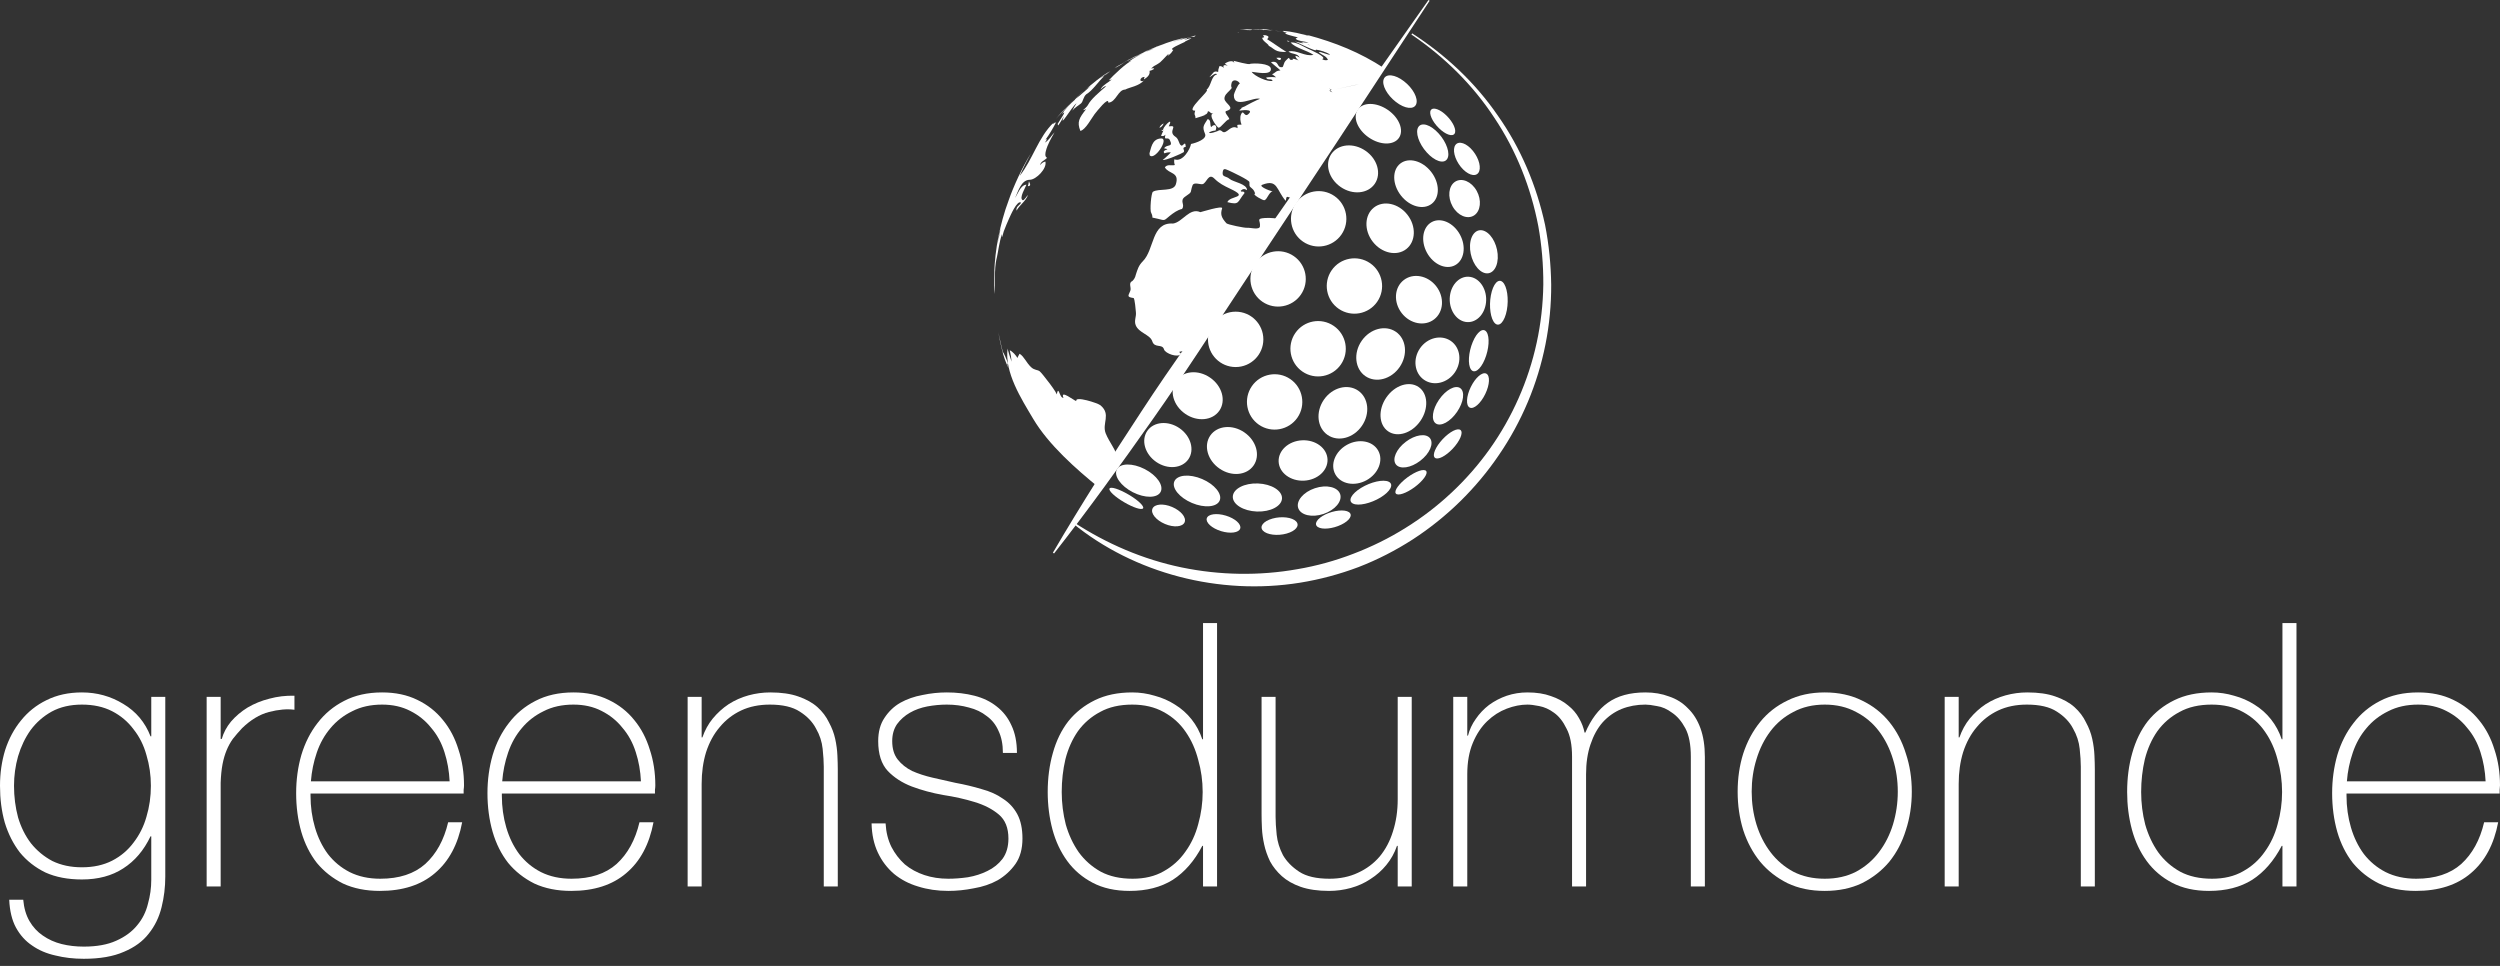 <?xml version="1.0" encoding="UTF-8"?> <svg xmlns="http://www.w3.org/2000/svg" width="132" height="51" viewBox="0 0 132 51" fill="none"><rect x="0" y="0" width="132" height="51" fill="#333333" stroke="none"/><path d="M8.727 36.794V46.28C8.727 46.839 8.662 47.377 8.532 47.897C8.402 48.429 8.175 48.897 7.85 49.3C7.539 49.702 7.104 50.02 6.545 50.254C5.987 50.501 5.279 50.624 4.422 50.624C3.889 50.624 3.389 50.566 2.922 50.449C2.454 50.345 2.045 50.17 1.695 49.923C1.344 49.689 1.058 49.371 0.838 48.968C0.63 48.579 0.513 48.092 0.487 47.507H1.227C1.266 47.949 1.377 48.325 1.558 48.637C1.74 48.949 1.974 49.202 2.26 49.397C2.558 49.605 2.889 49.754 3.253 49.845C3.617 49.936 4.006 49.981 4.422 49.981C5.11 49.981 5.682 49.877 6.136 49.67C6.604 49.462 6.974 49.189 7.246 48.851C7.519 48.527 7.707 48.15 7.811 47.722C7.928 47.306 7.987 46.884 7.987 46.455V44.157H7.948C7.597 44.897 7.117 45.462 6.506 45.852C5.909 46.241 5.182 46.436 4.325 46.436C3.584 46.436 2.941 46.313 2.396 46.066C1.864 45.806 1.416 45.456 1.052 45.014C0.701 44.559 0.435 44.033 0.253 43.436C0.084 42.839 0 42.189 0 41.488C0 40.826 0.091 40.196 0.273 39.599C0.468 39.001 0.747 38.482 1.11 38.04C1.474 37.586 1.922 37.228 2.454 36.969C3 36.696 3.623 36.56 4.325 36.56C5.117 36.56 5.844 36.761 6.506 37.164C7.182 37.566 7.662 38.138 7.948 38.878H7.987V36.794H8.727ZM4.325 37.203C3.714 37.203 3.182 37.326 2.727 37.573C2.286 37.819 1.916 38.144 1.617 38.547C1.331 38.949 1.11 39.41 0.955 39.93C0.812 40.436 0.74 40.956 0.74 41.488C0.74 42.072 0.812 42.631 0.955 43.163C1.11 43.683 1.338 44.137 1.636 44.527C1.948 44.916 2.325 45.228 2.766 45.462C3.221 45.683 3.74 45.793 4.325 45.793C4.935 45.793 5.467 45.676 5.922 45.443C6.376 45.209 6.753 44.891 7.052 44.488C7.363 44.085 7.591 43.631 7.733 43.124C7.889 42.605 7.967 42.059 7.967 41.488C7.967 40.93 7.889 40.391 7.733 39.871C7.591 39.352 7.363 38.897 7.052 38.508C6.753 38.105 6.376 37.787 5.922 37.553C5.467 37.319 4.935 37.203 4.325 37.203Z" fill="white"></path><path d="M11.651 39.014H11.71C11.8 38.69 11.963 38.384 12.197 38.099C12.443 37.813 12.735 37.566 13.073 37.358C13.424 37.151 13.807 36.995 14.222 36.891C14.651 36.774 15.092 36.722 15.547 36.735V37.475C15.157 37.423 14.709 37.462 14.203 37.592C13.709 37.722 13.235 38.008 12.781 38.449C12.599 38.644 12.437 38.832 12.294 39.014C12.164 39.196 12.054 39.397 11.963 39.618C11.872 39.839 11.8 40.086 11.748 40.358C11.697 40.631 11.664 40.956 11.651 41.332V46.806H10.911V36.794H11.651V39.014Z" fill="white"></path><path d="M16.396 41.897V42.014C16.396 42.598 16.474 43.157 16.63 43.689C16.786 44.222 17.013 44.689 17.312 45.092C17.623 45.494 18.007 45.813 18.461 46.046C18.929 46.28 19.468 46.397 20.078 46.397C21.078 46.397 21.87 46.137 22.454 45.618C23.039 45.085 23.442 44.352 23.662 43.417H24.402C24.182 44.585 23.701 45.481 22.961 46.105C22.234 46.728 21.266 47.04 20.058 47.04C19.318 47.04 18.669 46.91 18.11 46.65C17.565 46.377 17.104 46.014 16.727 45.559C16.364 45.092 16.091 44.546 15.909 43.923C15.727 43.287 15.637 42.605 15.637 41.878C15.637 41.176 15.727 40.508 15.909 39.871C16.104 39.222 16.39 38.657 16.766 38.176C17.143 37.683 17.611 37.293 18.169 37.008C18.74 36.709 19.409 36.56 20.175 36.56C20.877 36.56 21.494 36.69 22.026 36.949C22.571 37.209 23.026 37.566 23.39 38.021C23.753 38.462 24.026 38.982 24.208 39.579C24.402 40.163 24.5 40.793 24.5 41.469C24.5 41.533 24.493 41.611 24.48 41.702C24.48 41.78 24.48 41.845 24.48 41.897H16.396ZM23.74 41.254C23.714 40.709 23.623 40.196 23.468 39.715C23.312 39.222 23.078 38.793 22.766 38.43C22.468 38.053 22.097 37.755 21.656 37.534C21.227 37.313 20.734 37.203 20.175 37.203C19.578 37.203 19.052 37.319 18.598 37.553C18.143 37.774 17.76 38.073 17.448 38.449C17.137 38.813 16.896 39.241 16.727 39.735C16.559 40.228 16.455 40.735 16.416 41.254H23.74Z" fill="white"></path><path d="M26.498 41.897V42.014C26.498 42.598 26.576 43.157 26.731 43.689C26.887 44.222 27.114 44.689 27.413 45.092C27.725 45.494 28.108 45.813 28.562 46.046C29.03 46.28 29.569 46.397 30.179 46.397C31.179 46.397 31.971 46.137 32.556 45.618C33.14 45.085 33.543 44.352 33.764 43.417H34.504C34.283 44.585 33.803 45.481 33.062 46.105C32.335 46.728 31.368 47.04 30.16 47.04C29.42 47.04 28.77 46.91 28.212 46.65C27.666 46.377 27.205 46.014 26.829 45.559C26.465 45.092 26.192 44.546 26.011 43.923C25.829 43.287 25.738 42.605 25.738 41.878C25.738 41.176 25.829 40.508 26.011 39.871C26.205 39.222 26.491 38.657 26.868 38.176C27.244 37.683 27.712 37.293 28.27 37.008C28.842 36.709 29.511 36.56 30.277 36.56C30.978 36.56 31.595 36.69 32.127 36.949C32.673 37.209 33.127 37.566 33.491 38.021C33.855 38.462 34.127 38.982 34.309 39.579C34.504 40.163 34.601 40.793 34.601 41.469C34.601 41.533 34.595 41.611 34.582 41.702C34.582 41.78 34.582 41.845 34.582 41.897H26.498ZM33.842 41.254C33.816 40.709 33.725 40.196 33.569 39.715C33.413 39.222 33.179 38.793 32.867 38.43C32.569 38.053 32.199 37.755 31.757 37.534C31.329 37.313 30.835 37.203 30.277 37.203C29.679 37.203 29.153 37.319 28.699 37.553C28.244 37.774 27.861 38.073 27.549 38.449C27.238 38.813 26.998 39.241 26.829 39.735C26.66 40.228 26.556 40.735 26.517 41.254H33.842Z" fill="white"></path><path d="M36.307 36.794H37.047V38.936H37.086C37.216 38.56 37.398 38.228 37.631 37.943C37.878 37.644 38.157 37.391 38.469 37.183C38.794 36.975 39.144 36.819 39.521 36.715C39.898 36.612 40.281 36.56 40.67 36.56C41.255 36.56 41.748 36.631 42.151 36.774C42.566 36.917 42.904 37.105 43.164 37.339C43.423 37.573 43.625 37.839 43.767 38.138C43.923 38.423 44.034 38.715 44.099 39.014C44.164 39.313 44.203 39.605 44.215 39.891C44.228 40.163 44.235 40.404 44.235 40.611V46.806H43.495V40.475C43.495 40.228 43.475 39.917 43.436 39.54C43.397 39.163 43.281 38.806 43.086 38.469C42.904 38.118 42.618 37.819 42.229 37.573C41.852 37.326 41.326 37.203 40.651 37.203C40.079 37.203 39.573 37.306 39.131 37.514C38.69 37.722 38.313 38.014 38.002 38.391C37.69 38.754 37.45 39.196 37.281 39.715C37.125 40.222 37.047 40.78 37.047 41.391V46.806H36.307V36.794Z" fill="white"></path><path d="M46.759 43.475C46.785 43.943 46.889 44.358 47.07 44.722C47.252 45.072 47.486 45.377 47.772 45.637C48.07 45.884 48.414 46.072 48.804 46.202C49.194 46.332 49.616 46.397 50.07 46.397C50.395 46.397 50.739 46.371 51.103 46.319C51.479 46.254 51.824 46.144 52.135 45.988C52.46 45.832 52.726 45.618 52.934 45.345C53.142 45.059 53.245 44.702 53.245 44.274C53.245 43.715 53.077 43.293 52.739 43.008C52.401 42.722 51.973 42.501 51.453 42.345C50.947 42.189 50.395 42.066 49.798 41.975C49.213 41.871 48.661 41.722 48.142 41.527C47.635 41.332 47.213 41.059 46.876 40.709C46.538 40.345 46.369 39.819 46.369 39.131C46.369 38.638 46.48 38.228 46.7 37.904C46.921 37.566 47.2 37.3 47.538 37.105C47.889 36.91 48.278 36.774 48.707 36.696C49.135 36.605 49.564 36.56 49.992 36.56C50.512 36.56 50.999 36.618 51.453 36.735C51.908 36.852 52.297 37.04 52.622 37.3C52.96 37.56 53.219 37.891 53.401 38.293C53.596 38.696 53.694 39.183 53.694 39.754H52.953C52.953 39.3 52.875 38.91 52.719 38.586C52.577 38.261 52.369 38.001 52.096 37.806C51.836 37.599 51.525 37.449 51.161 37.358C50.797 37.255 50.408 37.203 49.992 37.203C49.655 37.203 49.311 37.235 48.96 37.3C48.622 37.365 48.317 37.475 48.044 37.631C47.772 37.787 47.544 37.988 47.363 38.235C47.194 38.482 47.109 38.78 47.109 39.131C47.109 39.534 47.207 39.858 47.402 40.105C47.596 40.352 47.85 40.553 48.161 40.709C48.486 40.852 48.843 40.969 49.233 41.059C49.635 41.15 50.038 41.241 50.44 41.332C50.934 41.423 51.395 41.533 51.824 41.663C52.265 41.78 52.642 41.949 52.953 42.17C53.278 42.378 53.531 42.65 53.713 42.988C53.895 43.326 53.986 43.754 53.986 44.274C53.986 44.819 53.862 45.267 53.616 45.618C53.369 45.968 53.057 46.254 52.681 46.475C52.304 46.683 51.882 46.825 51.414 46.903C50.96 46.994 50.512 47.04 50.07 47.04C49.499 47.04 48.966 46.962 48.473 46.806C47.992 46.663 47.57 46.442 47.207 46.144C46.843 45.832 46.557 45.456 46.35 45.014C46.142 44.572 46.032 44.059 46.019 43.475H46.759Z" fill="white"></path><path d="M63.52 44.663H63.481C63.066 45.456 62.546 46.053 61.923 46.455C61.299 46.845 60.54 47.04 59.644 47.04C58.89 47.04 58.241 46.897 57.696 46.611C57.15 46.326 56.702 45.942 56.351 45.462C56.001 44.981 55.741 44.429 55.572 43.806C55.403 43.17 55.319 42.508 55.319 41.819C55.319 41.079 55.41 40.391 55.592 39.754C55.773 39.105 56.046 38.547 56.41 38.079C56.786 37.612 57.254 37.242 57.812 36.969C58.371 36.696 59.027 36.56 59.78 36.56C60.182 36.56 60.578 36.618 60.968 36.735C61.358 36.839 61.715 36.995 62.039 37.203C62.377 37.41 62.669 37.67 62.916 37.982C63.163 38.293 63.351 38.644 63.481 39.034H63.52V32.898H64.26V46.806H63.52V44.663ZM59.799 46.397C60.436 46.397 60.981 46.267 61.436 46.007C61.903 45.748 62.286 45.404 62.585 44.975C62.897 44.546 63.124 44.059 63.267 43.514C63.423 42.956 63.501 42.391 63.501 41.819C63.501 41.235 63.423 40.67 63.267 40.124C63.124 39.566 62.903 39.073 62.604 38.644C62.306 38.203 61.916 37.852 61.436 37.592C60.968 37.332 60.416 37.203 59.78 37.203C59.118 37.203 58.553 37.332 58.085 37.592C57.618 37.839 57.228 38.176 56.916 38.605C56.618 39.034 56.397 39.527 56.254 40.086C56.124 40.644 56.059 41.222 56.059 41.819C56.059 42.404 56.131 42.975 56.273 43.533C56.429 44.079 56.657 44.566 56.955 44.994C57.267 45.423 57.657 45.767 58.124 46.027C58.592 46.274 59.15 46.397 59.799 46.397Z" fill="white"></path><path d="M74.539 46.806H73.799V44.663H73.76C73.63 45.04 73.442 45.377 73.195 45.676C72.961 45.962 72.682 46.209 72.357 46.416C72.046 46.624 71.701 46.78 71.325 46.884C70.948 46.988 70.565 47.04 70.175 47.04C69.591 47.04 69.091 46.968 68.676 46.825C68.273 46.683 67.942 46.494 67.682 46.261C67.422 46.027 67.215 45.767 67.059 45.481C66.916 45.183 66.812 44.884 66.747 44.585C66.682 44.287 66.643 44.001 66.63 43.728C66.617 43.443 66.611 43.196 66.611 42.988V36.794H67.351V43.124C67.351 43.384 67.37 43.702 67.409 44.079C67.448 44.443 67.559 44.8 67.74 45.15C67.935 45.488 68.221 45.78 68.598 46.027C68.974 46.274 69.507 46.397 70.195 46.397C70.753 46.397 71.253 46.293 71.695 46.085C72.15 45.877 72.533 45.592 72.844 45.228C73.156 44.852 73.39 44.41 73.546 43.904C73.714 43.384 73.799 42.819 73.799 42.209V36.794H74.539V46.806Z" fill="white"></path><path d="M76.731 36.794H77.472V38.839H77.511C77.589 38.527 77.725 38.235 77.92 37.962C78.115 37.676 78.348 37.43 78.621 37.222C78.907 37.014 79.218 36.852 79.556 36.735C79.907 36.618 80.27 36.56 80.647 36.56C81.127 36.56 81.543 36.625 81.894 36.755C82.244 36.871 82.543 37.034 82.79 37.242C83.037 37.436 83.231 37.664 83.374 37.923C83.517 38.17 83.614 38.423 83.666 38.683H83.705C84.004 37.982 84.4 37.456 84.894 37.105C85.4 36.742 86.062 36.56 86.88 36.56C87.335 36.56 87.751 36.631 88.127 36.774C88.517 36.904 88.848 37.112 89.121 37.397C89.406 37.67 89.627 38.021 89.783 38.449C89.939 38.878 90.017 39.384 90.017 39.969V46.806H89.276V39.949C89.276 39.313 89.179 38.813 88.984 38.449C88.79 38.086 88.556 37.813 88.283 37.631C88.023 37.436 87.757 37.319 87.484 37.28C87.225 37.228 87.023 37.203 86.88 37.203C86.426 37.203 86.004 37.28 85.614 37.436C85.238 37.592 84.906 37.826 84.621 38.138C84.348 38.449 84.134 38.839 83.978 39.306C83.822 39.761 83.744 40.287 83.744 40.884V46.806H83.004V39.949C83.004 39.326 82.907 38.832 82.712 38.469C82.53 38.092 82.309 37.813 82.049 37.631C81.803 37.449 81.543 37.332 81.27 37.28C81.011 37.228 80.803 37.203 80.647 37.203C80.296 37.203 79.933 37.274 79.556 37.417C79.18 37.56 78.835 37.78 78.524 38.079C78.212 38.378 77.959 38.761 77.764 39.228C77.569 39.696 77.472 40.248 77.472 40.884V46.806H76.731V36.794Z" fill="white"></path><path d="M91.748 41.8C91.748 41.086 91.846 40.417 92.041 39.793C92.248 39.157 92.547 38.599 92.937 38.118C93.326 37.638 93.807 37.261 94.378 36.988C94.95 36.703 95.605 36.56 96.346 36.56C97.086 36.56 97.742 36.703 98.313 36.988C98.885 37.261 99.365 37.638 99.755 38.118C100.144 38.599 100.436 39.157 100.631 39.793C100.839 40.417 100.943 41.086 100.943 41.8C100.943 42.514 100.839 43.189 100.631 43.826C100.436 44.462 100.144 45.02 99.755 45.501C99.365 45.968 98.885 46.345 98.313 46.631C97.742 46.904 97.086 47.04 96.346 47.04C95.605 47.04 94.95 46.904 94.378 46.631C93.807 46.345 93.326 45.968 92.937 45.501C92.547 45.02 92.248 44.462 92.041 43.826C91.846 43.189 91.748 42.514 91.748 41.8ZM92.489 41.8C92.489 42.397 92.573 42.975 92.742 43.533C92.911 44.079 93.157 44.566 93.482 44.994C93.807 45.423 94.209 45.767 94.69 46.027C95.17 46.274 95.722 46.397 96.346 46.397C96.969 46.397 97.521 46.274 98.001 46.027C98.482 45.767 98.885 45.423 99.209 44.994C99.534 44.566 99.781 44.079 99.949 43.533C100.118 42.975 100.203 42.397 100.203 41.8C100.203 41.202 100.118 40.631 99.949 40.086C99.781 39.527 99.534 39.034 99.209 38.605C98.885 38.176 98.482 37.839 98.001 37.592C97.521 37.332 96.969 37.203 96.346 37.203C95.722 37.203 95.17 37.332 94.69 37.592C94.209 37.839 93.807 38.176 93.482 38.605C93.157 39.034 92.911 39.527 92.742 40.086C92.573 40.631 92.489 41.202 92.489 41.8Z" fill="white"></path><path d="M102.679 36.794H103.419V38.936H103.458C103.588 38.56 103.77 38.228 104.003 37.943C104.25 37.644 104.529 37.391 104.841 37.183C105.166 36.975 105.516 36.819 105.893 36.715C106.269 36.612 106.653 36.56 107.042 36.56C107.627 36.56 108.12 36.631 108.523 36.774C108.938 36.917 109.276 37.105 109.536 37.339C109.795 37.573 109.997 37.839 110.139 38.138C110.295 38.423 110.406 38.715 110.471 39.014C110.536 39.313 110.575 39.605 110.587 39.891C110.6 40.163 110.607 40.404 110.607 40.611V46.806H109.867V40.475C109.867 40.228 109.847 39.917 109.808 39.54C109.769 39.163 109.652 38.806 109.458 38.469C109.276 38.118 108.99 37.819 108.601 37.573C108.224 37.326 107.698 37.203 107.023 37.203C106.451 37.203 105.945 37.306 105.503 37.514C105.062 37.722 104.685 38.014 104.373 38.391C104.062 38.754 103.822 39.196 103.653 39.715C103.497 40.222 103.419 40.78 103.419 41.391V46.806H102.679V36.794Z" fill="white"></path><path d="M120.513 44.663H120.475C120.059 45.456 119.539 46.053 118.916 46.455C118.293 46.845 117.533 47.04 116.637 47.04C115.884 47.04 115.234 46.897 114.689 46.611C114.144 46.326 113.696 45.942 113.345 45.462C112.994 44.981 112.735 44.429 112.566 43.806C112.397 43.17 112.313 42.508 112.313 41.819C112.313 41.079 112.403 40.391 112.585 39.754C112.767 39.105 113.04 38.547 113.403 38.079C113.78 37.612 114.247 37.242 114.806 36.969C115.364 36.696 116.02 36.56 116.773 36.56C117.176 36.56 117.572 36.618 117.962 36.735C118.351 36.839 118.708 36.995 119.033 37.203C119.371 37.41 119.663 37.67 119.91 37.982C120.156 38.293 120.345 38.644 120.475 39.034H120.513V32.898H121.254V46.806H120.513V44.663ZM116.793 46.397C117.429 46.397 117.975 46.267 118.429 46.007C118.897 45.748 119.28 45.404 119.578 44.975C119.89 44.546 120.117 44.059 120.26 43.514C120.416 42.956 120.494 42.391 120.494 41.819C120.494 41.235 120.416 40.67 120.26 40.124C120.117 39.566 119.897 39.073 119.598 38.644C119.299 38.203 118.91 37.852 118.429 37.592C117.962 37.332 117.41 37.203 116.773 37.203C116.111 37.203 115.546 37.332 115.079 37.592C114.611 37.839 114.222 38.176 113.91 38.605C113.611 39.034 113.39 39.527 113.248 40.086C113.118 40.644 113.053 41.222 113.053 41.819C113.053 42.404 113.124 42.975 113.267 43.533C113.423 44.079 113.65 44.566 113.949 44.994C114.26 45.423 114.65 45.767 115.118 46.027C115.585 46.274 116.144 46.397 116.793 46.397Z" fill="white"></path><path d="M123.896 41.897V42.014C123.896 42.598 123.974 43.157 124.13 43.689C124.286 44.222 124.513 44.689 124.812 45.092C125.124 45.494 125.507 45.813 125.961 46.046C126.429 46.28 126.968 46.397 127.578 46.397C128.578 46.397 129.37 46.137 129.955 45.618C130.539 45.085 130.942 44.352 131.162 43.417H131.903C131.682 44.585 131.201 45.481 130.461 46.105C129.734 46.728 128.766 47.04 127.559 47.04C126.818 47.04 126.169 46.91 125.611 46.65C125.065 46.377 124.604 46.014 124.228 45.559C123.864 45.092 123.591 44.546 123.409 43.923C123.228 43.287 123.137 42.605 123.137 41.878C123.137 41.176 123.228 40.508 123.409 39.871C123.604 39.222 123.89 38.657 124.267 38.176C124.643 37.683 125.111 37.293 125.669 37.008C126.24 36.709 126.909 36.56 127.675 36.56C128.377 36.56 128.994 36.69 129.526 36.949C130.072 37.209 130.526 37.566 130.89 38.021C131.253 38.462 131.526 38.982 131.708 39.579C131.903 40.163 132 40.793 132 41.469C132 41.533 131.993 41.611 131.981 41.702C131.981 41.78 131.981 41.845 131.981 41.897H123.896ZM131.24 41.254C131.214 40.709 131.123 40.196 130.968 39.715C130.812 39.222 130.578 38.793 130.266 38.43C129.968 38.053 129.598 37.755 129.156 37.534C128.727 37.313 128.234 37.203 127.675 37.203C127.078 37.203 126.552 37.319 126.098 37.553C125.643 37.774 125.26 38.073 124.948 38.449C124.637 38.813 124.396 39.241 124.228 39.735C124.059 40.228 123.955 40.735 123.916 41.254H131.24Z" fill="white"></path><path d="M60.677 8.149C60.881 8.623 61.788 7.278 61.295 7.31C60.801 7.341 60.779 7.852 60.677 8.149C60.721 8.022 60.718 8.244 60.677 8.149ZM60.986 7.531C60.974 7.531 60.978 7.531 60.986 7.531V7.531Z" fill="white"></path><path d="M61.441 6.517C61.368 6.544 61.241 6.643 61.222 6.748C61.319 6.716 61.404 6.629 61.441 6.517Z" fill="white"></path><path d="M61.431 6.882L61.302 7.169C61.394 7.203 61.472 7.183 61.535 7.11C61.438 7.485 61.66 7.181 61.767 7.395C61.971 7.808 61.591 7.592 61.467 7.833C61.925 7.92 61.295 7.864 61.484 8.098C61.591 8.052 61.703 8.035 61.82 8.044C61.825 8.061 61.443 8.419 61.394 8.443C61.509 8.497 62.411 8.103 62.496 8.037C62.586 7.925 62.355 7.794 62.606 7.755C62.594 7.378 62.472 7.738 62.37 7.684C62.236 7.614 62.251 7.341 62.068 7.225C61.611 6.933 62.275 6.592 61.708 6.672C62.027 6.035 61.29 6.823 61.428 6.877C61.207 6.789 61.414 6.991 61.428 6.877L61.431 6.882Z" fill="white"></path><path d="M65.394 1.732C65.347 1.725 65.345 1.732 65.35 1.739C65.425 1.749 65.435 1.727 65.394 1.732Z" fill="white"></path><path d="M65.61 1.564C65.564 1.557 65.517 1.557 65.474 1.569C65.483 1.569 65.802 1.564 65.61 1.564C65.812 1.564 65.569 1.564 65.61 1.564Z" fill="white"></path><path d="M66.135 1.562C65.943 1.545 65.751 1.542 65.556 1.554C65.634 1.562 66.06 1.632 66.135 1.562C66.128 1.569 66.028 1.557 66.135 1.562Z" fill="white"></path><path d="M66.731 1.574C66.887 1.591 67.043 1.603 67.201 1.61C67.371 1.647 66.873 1.55 67.074 1.586C66.926 1.567 66.741 1.518 66.602 1.552C66.873 1.574 66.413 1.547 66.461 1.55C66.902 1.591 66.208 1.55 66.148 1.55C66.386 1.567 66.123 1.554 66.097 1.554C66.308 1.581 66.52 1.588 66.731 1.576C66.522 1.591 66.887 1.591 66.731 1.576V1.574Z" fill="white"></path><path d="M66.885 1.88C66.816 1.851 66.748 1.849 66.68 1.873C66.768 1.958 66.785 1.963 66.649 1.995C66.622 2.146 67.04 2.369 66.979 2.413C67.337 2.603 67.32 2.761 67.921 2.741C67.573 2.527 67.21 2.257 66.902 2.068C66.972 2.014 67.031 1.917 66.882 1.883C66.829 1.868 66.906 1.888 66.882 1.883L66.885 1.88Z" fill="white"></path><path d="M67.322 1.606C67.536 1.64 67.746 1.676 67.957 1.725C67.614 1.766 68.332 1.919 68.529 1.975C68.271 2.085 68.536 2.051 68.432 2.075C68.636 2.192 68.882 2.18 69.1 2.25C68.947 2.255 68.794 2.238 68.646 2.197C69.139 2.401 68.412 2.182 68.364 2.194C68.514 2.236 69.585 2.797 69.478 2.62C69.728 2.651 70.003 2.749 70.224 2.87C70.178 2.948 69.731 2.703 69.628 2.749C69.791 2.917 70.025 2.939 70.115 3.165C70.005 3.196 69.901 3.182 69.806 3.119C70.144 3.043 69.142 2.61 69.076 2.581C68.843 2.476 68.427 2.194 68.142 2.245C68.419 2.547 68.979 2.644 69.353 2.897C68.899 3.004 68.485 2.62 68.03 2.717C68.208 2.887 68.522 2.79 68.624 3.055C68.563 2.997 68.49 2.96 68.407 2.948C68.327 3.097 69.161 3.671 69.329 3.824C69.093 3.61 68.85 3.408 68.595 3.216C68.478 3.128 68.137 3.048 68.278 3.153C67.926 3.228 68.218 2.856 67.874 3.216C67.775 3.32 67.767 3.535 67.709 3.544C67.376 3.598 67.578 3.179 67.113 3.279C67.094 3.301 67.57 3.666 67.607 3.719C67.325 3.746 67.388 3.822 67.164 3.921C67.24 3.968 67.313 4.021 67.378 4.082C67.203 4.062 67.028 4.065 66.855 4.092C66.901 4.272 67.15 4.111 67.193 4.267C66.943 4.342 66.237 4.026 66.087 3.792C66.252 3.797 67.142 4.014 67.103 3.632C67.072 3.33 66.194 3.33 66.001 3.372C65.965 3.44 65.204 3.223 65.128 3.209C65.157 3.245 65.169 3.286 65.167 3.333C65.106 3.133 64.763 3.274 64.671 3.367C64.719 3.403 64.771 3.437 64.824 3.466C64.622 3.406 64.554 3.447 64.62 3.593C64.559 3.52 64.481 3.486 64.386 3.491C64.321 3.693 64.325 3.663 64.318 3.8C64.068 3.715 64.068 3.86 63.858 4.075C63.939 4.06 64.18 3.797 64.26 3.931C63.941 3.987 63.958 4.568 63.698 4.739C63.968 4.726 62.518 5.879 63.107 5.843C63.022 6.12 63.126 6.028 63.121 6.242C63.187 6.23 63.749 6.05 63.596 6.067C63.705 6.042 63.766 5.977 63.778 5.87C63.951 5.909 63.875 6.006 64.07 5.982C63.744 6.042 64.279 6.741 64.335 6.743C64.474 6.75 64.719 6.327 64.907 6.293C64.902 6.174 64.569 5.892 64.771 5.855C65.262 5.697 64.659 5.461 64.651 5.211C64.647 5.028 64.797 4.909 64.912 4.792C65.155 4.544 64.943 4.717 65.028 4.383C65.094 4.138 65.398 4.257 65.464 4.413C65.362 4.432 65.15 4.948 65.148 5.013C65.131 5.789 66.218 5.089 66.527 5.22C66.434 5.237 65.71 5.605 65.685 5.648C66.388 5.534 67.089 5.408 67.787 5.274C67.145 5.4 66.077 5.395 65.515 5.714C65.651 5.724 65.427 5.76 65.447 5.843C65.447 5.838 66.291 5.712 65.897 6.038C65.692 6.205 65.654 5.743 65.525 6.042C65.459 6.193 65.488 6.434 65.554 6.58C65.211 6.582 65.367 6.595 65.34 6.767C65.133 6.636 64.96 6.784 64.802 6.904C64.53 7.105 64.556 6.853 64.374 6.879C64.343 6.918 63.807 7.103 63.846 6.991C63.946 6.93 64.055 6.899 64.177 6.894C64.294 6.67 64.15 6.478 63.948 6.711C63.871 6.597 63.961 6.325 63.764 6.288C63.554 6.629 63.464 6.68 63.627 7.069C63.744 7.344 63.155 7.546 62.885 7.602C62.851 7.843 62.46 8.584 62.007 8.412C61.985 8.514 61.993 8.616 62.032 8.713C61.852 8.764 61.633 8.65 61.504 8.837C61.713 9.2 62.287 9.069 62.087 9.725C61.959 10.146 61.195 9.93 60.876 10.124C60.781 10.18 60.703 11.114 60.781 11.229C60.959 11.601 60.66 11.428 61.127 11.55C61.543 11.659 61.443 11.652 61.774 11.389C61.954 11.246 62.178 11.083 62.409 11.034C62.598 10.798 62.243 10.604 62.591 10.372C62.995 10.105 62.82 10.178 62.966 9.786C63.036 9.596 63.377 9.752 63.496 9.723C63.708 9.674 63.8 9.112 64.116 9.426C64.376 9.684 64.622 9.808 64.951 9.964C66.009 10.462 64.929 10.319 64.805 10.674C65.457 10.837 65.32 10.674 65.712 10.192C65.673 10.042 65.532 10.185 65.51 10.073C65.612 9.966 65.722 9.956 65.841 10.042C65.858 9.706 65.111 9.613 64.919 9.443C64.746 9.29 64.53 9.358 64.556 9.115C64.581 8.889 64.644 8.896 64.875 9C65.004 9.059 65.96 9.504 65.97 9.616C65.984 9.813 65.921 9.806 66.113 9.959C66.279 10.09 66.315 10.387 66.211 10.212C66.167 10.299 66.678 10.586 66.76 10.572C66.914 10.53 66.975 10.175 67.203 10.088C67.266 10.168 66.4 9.849 66.644 9.757C67.468 9.438 67.376 10.015 67.887 10.608C67.928 10.302 67.952 10.399 68.166 10.45C68.597 10.557 68.198 10.256 68.407 10.188C68.68 10.098 68.66 10.132 68.911 9.764L69.908 8.295C70.108 8.003 71.487 6.368 71.287 6.077C71.404 6.247 72.039 5.155 72.165 4.972L73.092 3.607C71.815 2.768 70.497 2.24 69.02 1.844C69.049 1.851 69.079 1.861 69.105 1.868C68.984 1.876 68.828 1.81 68.711 1.783C68.872 1.822 69.032 1.868 69.191 1.922C68.716 1.79 68.237 1.664 67.743 1.63C67.772 1.635 67.78 1.693 67.814 1.659C67.765 1.713 67.41 1.608 67.332 1.606C67.395 1.608 67.527 1.637 67.332 1.606H67.322ZM64.369 5.921C64.06 5.972 64.632 5.877 64.369 5.921C64.352 5.923 64.389 5.918 64.369 5.921ZM69.538 4.016C69.482 3.963 69.424 3.907 69.366 3.856C69.424 3.909 69.48 3.963 69.538 4.016ZM68.419 5.147L68.743 5.082C68.636 5.104 68.526 5.125 68.419 5.147C68.526 5.125 68.478 5.135 68.419 5.147ZM69.699 4.887L69.896 4.846C69.83 4.86 69.765 4.875 69.699 4.887C69.765 4.872 69.76 4.875 69.699 4.887ZM70.183 4.787C70.302 4.787 70.297 4.746 70.168 4.666C70.273 4.734 70.387 4.751 70.509 4.719C70.244 4.7 70.193 4.753 70.356 4.882L70.181 4.787C70.207 4.782 70.237 4.79 70.181 4.787H70.183ZM70.908 5.566C70.998 5.682 71.085 5.802 71.173 5.921C71.088 5.799 70.998 5.682 70.908 5.566ZM71.611 4.478C71.844 4.43 71.747 4.452 71.317 4.544C71.051 4.602 70.786 4.658 70.521 4.714C70.886 4.636 71.248 4.559 71.613 4.476C71.251 4.556 71.647 4.469 71.613 4.476L71.611 4.478ZM69.813 4.286C69.694 4.165 69.779 4.25 69.813 4.286C69.794 4.267 69.811 4.284 69.813 4.286ZM69.015 2.347C69.074 2.352 69.135 2.364 69.188 2.399C69.135 2.381 69.074 2.364 69.015 2.347Z" fill="white"></path><path d="M68.916 1.832C68.916 1.832 68.933 1.837 68.942 1.841C69.001 1.854 69.02 1.858 68.916 1.832Z" fill="white"></path><path d="M62.438 18.541C63.122 18.465 63.105 18.305 63.508 17.711L65.099 15.369C65.958 14.104 66.819 12.836 67.678 11.572C67.383 11.533 67.084 11.489 66.785 11.511C66.299 11.547 66.564 11.623 66.525 11.956C66.5 12.16 65.985 12.007 65.848 12.027C65.722 12.043 64.817 11.859 64.754 11.788C64.486 11.486 64.428 11.319 64.528 11.002C64.584 10.827 63.389 11.207 63.379 11.202C62.81 10.944 62.433 11.735 61.937 11.803C60.782 11.727 60.966 13.167 60.341 13.795C60.117 14.021 60.066 14.213 59.969 14.51C59.942 14.639 59.884 14.748 59.791 14.836C59.558 14.936 59.752 15.184 59.679 15.359C59.568 15.629 59.483 15.678 59.85 15.736C59.918 15.746 59.969 16.417 59.976 16.488C60.003 16.731 59.869 16.935 59.967 17.174C60.13 17.58 60.725 17.665 60.84 18.02C60.964 18.405 61.368 18.132 61.46 18.448C61.523 18.667 62.209 18.908 62.348 18.687C62.372 18.645 62.226 18.597 62.28 18.572L62.436 18.543C62 18.592 62.589 18.526 62.436 18.543L62.438 18.541Z" fill="white"></path><path d="M66.308 1.571H66.106C66.106 1.571 66.418 1.579 66.308 1.571C66.474 1.581 66.23 1.571 66.308 1.571Z" fill="white"></path><path d="M67.395 1.654C67.485 1.678 67.498 1.666 67.549 1.671C67.5 1.661 67.447 1.657 67.395 1.654Z" fill="white"></path><path d="M67.639 3.084C67.595 3.026 67.429 3.048 67.388 3.055C67.493 3.179 67.619 3.226 67.639 3.084Z" fill="white"></path><path d="M56.264 5.707C56.349 5.624 56.432 5.541 56.512 5.454L56.264 5.707C56.347 5.624 56.296 5.678 56.264 5.707Z" fill="white"></path><path d="M67.159 1.576C67.111 1.571 67.06 1.569 67.013 1.569C67.035 1.569 67.264 1.588 67.159 1.576Z" fill="white"></path><path d="M67.945 2.163C68.02 2.209 68.137 2.209 68.067 2.182C68.02 2.148 67.979 2.141 67.945 2.163Z" fill="white"></path><path d="M60.334 2.783C60.142 2.875 60.312 2.795 60.334 2.783C60.304 2.797 60.326 2.788 60.334 2.783Z" fill="white"></path><path d="M61.728 2.274C61.728 2.274 61.74 2.27 61.747 2.267C61.742 2.267 61.735 2.27 61.728 2.274Z" fill="white"></path><path d="M58.186 4.072C58.186 4.072 58.193 4.067 58.195 4.065C58.179 4.074 58.179 4.074 58.186 4.072Z" fill="white"></path><path d="M61.212 2.413C61.117 2.447 61.02 2.476 60.932 2.527L61.212 2.413Z" fill="white"></path><path d="M58.896 3.561C58.928 3.544 59.078 3.466 58.896 3.561C58.918 3.549 58.923 3.547 58.896 3.561Z" fill="white"></path><path d="M59.638 3.131C59.429 3.216 59.74 3.075 59.638 3.131V3.131Z" fill="white"></path><path d="M59.679 3.109C59.58 3.162 59.672 3.111 59.679 3.109C59.667 3.116 59.667 3.116 59.679 3.109Z" fill="white"></path><path d="M60.599 2.666C60.402 2.751 60.806 2.569 60.429 2.739C60.487 2.717 60.545 2.695 60.599 2.666C60.592 2.668 60.58 2.673 60.599 2.666Z" fill="white"></path><path d="M53.165 19.156L53.248 19.278C53.236 19.159 52.895 18.378 52.97 18.66C52.868 18.293 52.8 17.918 52.712 17.548C52.832 18.188 52.956 18.85 53.248 19.433L53.165 19.159C53.192 19.251 53.199 19.193 53.165 19.159V19.156ZM53.022 18.838C53.012 18.806 53.004 18.777 52.995 18.745C53 18.762 53.046 18.92 53.022 18.838Z" fill="white"></path><path d="M52.839 18.12C52.868 18.261 52.902 18.402 52.941 18.543C52.907 18.402 52.873 18.261 52.839 18.12C52.873 18.261 52.861 18.22 52.839 18.12Z" fill="white"></path><path d="M59.56 3.177C59.643 3.131 59.725 3.087 59.811 3.043C59.604 3.15 59.407 3.25 59.2 3.381C59.46 3.245 59.487 3.216 59.56 3.177Z" fill="white"></path><path d="M58.762 24.698C58.753 24.581 59.028 24.41 59.05 24.274C58.925 23.744 58.582 23.372 58.385 22.893C58.164 22.353 58.687 21.886 58.101 21.397C57.965 21.282 56.729 20.886 56.829 21.178C56.748 21.178 55.948 20.538 56.152 21.005C55.928 21.034 55.899 20.268 55.79 20.864C55.924 20.859 54.999 19.677 54.895 19.604C54.776 19.514 54.62 19.555 54.44 19.385C54.182 19.142 54.077 18.828 53.834 18.677C53.834 18.667 53.698 18.925 53.722 18.906C53.659 18.777 53.455 18.548 53.316 18.497C53.365 18.694 53.396 18.893 53.413 19.098C53.384 19.03 53.172 18.395 53.206 18.375C53.017 19.655 53.936 21.073 54.554 22.117C55.362 23.481 56.816 24.766 58.04 25.758L58.76 24.698H58.762Z" fill="white"></path><path d="M53.031 18.888C53.014 18.869 53.019 18.877 53.031 18.888V18.888Z" fill="white"></path><path d="M63.131 1.871C63.131 1.871 62.353 2.107 62.606 2.009C62.482 2.051 62.36 2.097 62.241 2.145C62.409 2.075 62.803 1.917 62.102 2.177C62.501 2.024 62.465 2.034 61.993 2.204C62.129 2.153 62.268 2.104 62.406 2.055C62.226 2.107 62.071 2.17 61.898 2.226C62.477 2 61.533 2.335 61.445 2.367C61.156 2.471 60.893 2.569 60.497 2.746C60.46 2.763 61.085 2.459 60.75 2.627C61.056 2.513 61.402 2.389 61.908 2.201C61.62 2.308 62.82 1.922 62.423 2.031C62.958 1.873 62.061 2.136 62.598 1.973C62.392 2.026 62.302 2.06 61.947 2.163C62.058 2.126 62.173 2.09 62.285 2.055C61.927 2.141 61.297 2.364 60.794 2.578C60.93 2.518 60.268 2.814 60.38 2.761C60.256 2.824 60.543 2.673 60.628 2.649C60.606 2.664 60.579 2.671 60.555 2.683C60.645 2.644 60.621 2.654 60.599 2.666C60.935 2.518 61.27 2.389 61.616 2.267C61.594 2.274 60.808 2.547 61.538 2.301C61.073 2.462 60.828 2.566 60.395 2.763C60.883 2.537 59.828 3.031 59.811 3.038C60.069 2.904 59.387 3.277 59.597 3.155C59.558 3.177 59.419 3.247 59.623 3.145C59.375 3.291 59.825 2.999 59.49 3.23C59.867 3.041 59.959 2.992 59.767 3.087C59.969 2.985 60.176 2.89 60.385 2.8C60.168 2.909 59.915 3.014 59.558 3.289C59.653 3.238 59.675 3.223 59.794 3.196C59.529 3.255 58.738 4.019 58.543 4.242C58.599 4.228 58.653 4.213 58.706 4.194C58.548 4.34 58.193 4.505 58.105 4.734C58.256 4.615 58.278 4.554 58.41 4.549C58.008 4.899 57.609 5.225 57.437 5.553C57.354 5.709 56.996 5.918 57.351 5.76C56.979 6.232 56.855 6.432 57.042 6.911C57.305 6.869 57.648 6.218 57.794 6.028C57.901 5.892 58.546 5.069 58.519 5.42C58.925 5.405 59.027 4.729 59.412 4.729C59.665 4.595 60.122 4.561 60.424 4.228C60.343 4.306 60.27 4.308 60.205 4.235C60.229 4.121 60.309 4.062 60.443 4.06C60.411 4.099 60.399 4.143 60.407 4.191C60.562 4.089 60.74 3.958 60.696 3.741C60.818 3.727 61.124 3.564 60.776 3.615C60.825 3.571 60.874 3.53 60.927 3.491C60.942 3.483 61.127 3.389 61.256 3.289C61.385 3.189 61.876 2.605 61.645 2.958C61.849 2.817 61.864 2.758 61.954 2.63C61.635 2.605 62.401 2.296 62.569 2.209C62.45 2.235 62.961 2.014 62.9 2.017C62.759 2.021 62.504 2.165 62.372 2.221C62.482 2.16 63.143 1.91 62.511 2.116C62.9 1.941 62.504 2.065 62.474 2.075C62.557 2.046 63.209 1.866 62.881 1.934C63.026 1.968 63.107 1.944 63.129 1.856C63.014 1.875 63.121 1.856 63.129 1.856L63.131 1.871ZM61.156 2.433C61.112 2.442 61.068 2.459 61.029 2.481C60.961 2.508 61.188 2.42 61.156 2.433ZM60.798 2.581C60.828 2.569 60.859 2.557 60.896 2.542C60.869 2.554 60.835 2.566 60.798 2.581ZM61.044 2.476C61.044 2.476 61.066 2.469 61.076 2.464C61.063 2.469 61.054 2.471 61.044 2.476ZM60.066 2.919C60.086 2.909 60.134 2.887 60.222 2.846C60.137 2.887 59.816 3.063 60.066 2.919Z" fill="white"></path><path d="M58.84 3.603C58.976 3.525 58.989 3.52 58.879 3.59C59.044 3.503 59.208 3.408 59.361 3.301C59.186 3.396 59.001 3.483 58.84 3.603C58.879 3.573 58.869 3.588 58.84 3.603Z" fill="white"></path><path d="M55.875 6.142C55.875 6.142 56.512 5.464 56.726 5.252C56.651 5.325 56.033 5.952 56.213 5.758C56.055 5.928 55.894 6.096 55.751 6.278L55.875 6.14C55.834 6.186 55.865 6.162 55.875 6.14V6.142Z" fill="white"></path><path d="M58.427 3.921L58.621 3.773C58.621 3.773 58.125 4.116 58.427 3.921C58.497 3.873 58.395 3.943 58.427 3.921Z" fill="white"></path><path d="M56.799 5.288C56.88 5.223 56.955 5.147 57.028 5.072C56.955 5.089 56.67 5.305 56.799 5.288Z" fill="white"></path><path d="M55.695 6.371L55.522 6.568C55.583 6.505 55.642 6.439 55.695 6.371C55.676 6.395 55.632 6.432 55.695 6.371Z" fill="white"></path><path d="M57.4 4.68L57.609 4.525C57.147 4.953 56.391 5.498 56.065 6.03C56.432 5.678 55.885 6.456 55.839 6.551C55.86 6.573 55.873 6.597 55.877 6.626C55.982 6.468 56.079 6.305 56.172 6.137C55.89 6.869 56.58 5.634 56.841 5.454C56.758 5.58 56.683 5.709 56.617 5.845C56.751 5.67 56.919 5.597 57.077 5.461C57.193 5.361 57.188 5.12 57.359 4.975C57.682 4.792 58.025 4.264 58.303 4.019C58.225 4.062 58.157 4.089 58.081 4.143C58.259 4.011 58.439 3.882 58.624 3.761C58.417 3.885 58.417 3.882 58.624 3.749C58.106 4.05 57.68 4.415 57.271 4.768C57.502 4.573 57.546 4.544 57.4 4.683C57.427 4.656 57.468 4.632 57.4 4.683V4.68Z" fill="white"></path><path d="M62.569 2.221C62.569 2.221 62.591 2.214 62.606 2.201C62.594 2.206 62.581 2.214 62.569 2.221Z" fill="white"></path><path d="M57.271 4.765C57.145 4.87 57.021 4.977 56.901 5.089C57.602 4.43 56.792 5.181 56.692 5.279C56.804 5.174 56.816 5.167 56.726 5.254C56.901 5.084 57.086 4.923 57.271 4.765C57.142 4.87 57.12 4.894 57.271 4.765Z" fill="white"></path><path d="M54.277 9.832C54.505 9.815 54.323 9.63 54.333 9.557L54.277 9.832C54.338 9.827 54.255 9.725 54.277 9.832Z" fill="white"></path><path d="M63 1.929C63 1.929 62.985 1.936 62.978 1.936C62.978 1.936 62.988 1.936 63 1.929Z" fill="white"></path><path d="M54.33 9.557C54.33 9.557 54.335 9.55 54.34 9.545C54.335 9.545 54.333 9.55 54.33 9.557Z" fill="white"></path><path d="M53.129 10.973C53.124 10.985 53.187 10.8 53.129 10.973C53.129 10.976 53.136 10.951 53.129 10.973Z" fill="white"></path><path d="M52.623 13.656C52.718 13.223 52.759 12.776 52.907 12.355C52.873 12.749 52.961 12.316 52.997 12.221C53.085 11.988 53.18 11.757 53.284 11.528C53.331 11.428 53.712 10.53 53.912 10.703C53.822 10.866 53.637 10.895 53.673 11.122C53.839 10.815 54.162 10.63 54.279 10.292C54.228 10.326 54.072 10.606 53.999 10.569C53.785 10.467 54.165 9.866 54.197 9.75C53.885 9.764 53.739 10.241 53.598 10.45C53.751 10.122 53.917 9.494 54.372 9.492C54.707 9.492 55.298 8.889 55.196 8.528C55.077 8.555 54.985 8.621 54.919 8.723C54.936 8.524 55.177 8.463 55.286 8.331C55.153 8.276 55.196 8.076 55.221 7.976C55.308 7.626 55.503 7.3 55.68 6.989C55.505 7.161 55.388 7.405 55.169 7.531C55.298 7.349 55.308 7.3 55.199 7.383C55.415 7.086 55.598 6.772 55.766 6.449C55.724 6.461 55.639 6.573 55.707 6.456C55.568 6.58 55.547 6.585 55.636 6.468C54.822 7.242 54.522 8.436 53.837 9.29C54.017 8.881 54.226 8.49 54.432 8.093C53.953 8.893 53.552 9.742 53.238 10.623C53.289 10.475 53.345 10.326 53.404 10.18C53.301 10.445 53.209 10.715 53.119 10.983C53.158 10.864 53.197 10.742 53.236 10.623C52.803 11.842 52.535 13.126 52.496 14.42C52.511 14.211 52.511 14.277 52.499 14.617C52.494 14.921 52.494 15.225 52.53 15.527C52.554 14.899 52.484 14.267 52.62 13.646C52.484 14.272 52.71 13.228 52.62 13.646L52.623 13.656ZM52.832 12.051C52.81 12.199 52.825 12.07 52.832 12.051C52.786 12.379 52.693 12.698 52.642 13.024C52.693 12.698 52.749 12.37 52.832 12.051C52.839 12.031 52.749 12.372 52.832 12.051Z" fill="white"></path><path d="M65.243 19.38C66.05 19.38 66.705 18.726 66.705 17.918C66.705 17.111 66.05 16.456 65.243 16.456C64.435 16.456 63.781 17.111 63.781 17.918C63.781 18.726 64.435 19.38 65.243 19.38Z" fill="white"></path><path d="M68.313 13.523C68.977 13.98 69.145 14.892 68.687 15.556C68.23 16.22 67.318 16.388 66.654 15.931C65.99 15.473 65.822 14.561 66.279 13.897C66.736 13.233 67.649 13.065 68.313 13.523Z" fill="white"></path><path d="M70.83 12.382C71.288 11.717 71.121 10.807 70.456 10.349C69.791 9.891 68.88 10.058 68.422 10.723C67.964 11.388 68.132 12.299 68.797 12.757C69.462 13.215 70.372 13.047 70.83 12.382Z" fill="white"></path><path d="M72.343 13.897C73.007 14.354 73.175 15.267 72.718 15.931C72.261 16.595 71.349 16.763 70.684 16.305C70.02 15.848 69.853 14.936 70.31 14.272C70.767 13.608 71.679 13.44 72.343 13.897Z" fill="white"></path><path d="M73.901 19.381C74.346 18.735 74.258 17.901 73.704 17.52C73.149 17.138 72.339 17.352 71.894 17.998C71.449 18.644 71.538 19.478 72.092 19.86C72.646 20.241 73.456 20.027 73.901 19.381Z" fill="white"></path><path d="M77.099 20.492C77.359 20.672 77.284 21.236 76.929 21.752C76.574 22.267 76.075 22.54 75.812 22.36C75.549 22.18 75.627 21.616 75.983 21.1C76.338 20.584 76.836 20.312 77.099 20.492Z" fill="white"></path><path d="M77.121 22.71C77.269 22.849 77.082 23.287 76.707 23.688C76.33 24.09 75.907 24.304 75.759 24.167C75.61 24.029 75.797 23.591 76.172 23.189C76.549 22.788 76.972 22.574 77.121 22.71Z" fill="white"></path><path d="M75.304 24.873C75.408 25.014 75.133 25.393 74.691 25.722C74.248 26.048 73.803 26.198 73.698 26.055C73.594 25.914 73.869 25.534 74.311 25.206C74.754 24.88 75.199 24.729 75.304 24.873Z" fill="white"></path><path d="M78.473 19.726C78.685 19.828 78.661 20.312 78.42 20.808C78.179 21.304 77.814 21.623 77.603 21.521C77.391 21.419 77.415 20.934 77.656 20.438C77.897 19.942 78.262 19.623 78.473 19.726Z" fill="white"></path><path d="M71.711 20.625C72.265 21.008 72.353 21.839 71.908 22.486C71.463 23.134 70.653 23.348 70.098 22.966C69.543 22.584 69.456 21.752 69.901 21.105C70.346 20.458 71.156 20.244 71.711 20.625Z" fill="white"></path><path d="M74.998 22.224C75.443 21.578 75.401 20.777 74.904 20.435C74.407 20.093 73.644 20.339 73.199 20.985C72.754 21.631 72.796 22.432 73.293 22.774C73.789 23.117 74.553 22.87 74.998 22.224Z" fill="white"></path><path d="M75.506 23.141C75.717 23.418 75.486 23.951 74.988 24.33C74.491 24.712 73.915 24.797 73.703 24.52C73.492 24.243 73.723 23.71 74.221 23.331C74.718 22.949 75.294 22.863 75.506 23.141Z" fill="white"></path><path d="M76.603 18.001C77.111 18.351 77.206 19.096 76.817 19.662C76.427 20.229 75.698 20.404 75.189 20.054C74.681 19.704 74.586 18.959 74.975 18.392C75.365 17.826 76.094 17.651 76.603 18.001Z" fill="white"></path><path d="M75.834 15.116C76.277 15.688 76.231 16.468 75.725 16.86C75.221 17.252 74.452 17.103 74.01 16.532C73.567 15.96 73.613 15.179 74.119 14.787C74.623 14.396 75.391 14.544 75.834 15.116Z" fill="white"></path><path d="M70.8 19.243C71.258 18.578 71.09 17.668 70.425 17.21C69.76 16.752 68.85 16.919 68.392 17.584C67.934 18.249 68.102 19.16 68.767 19.618C69.432 20.076 70.342 19.908 70.8 19.243Z" fill="white"></path><path d="M68.13 20.017C68.794 20.475 68.962 21.387 68.505 22.051C68.047 22.715 67.135 22.883 66.471 22.426C65.807 21.968 65.639 21.056 66.097 20.392C66.554 19.728 67.466 19.56 68.13 20.017Z" fill="white"></path><path d="M73.28 5.804C73.878 6.218 74.141 6.877 73.864 7.281C73.586 7.682 72.876 7.675 72.275 7.261C71.674 6.848 71.414 6.188 71.691 5.785C71.969 5.381 72.679 5.391 73.28 5.804Z" fill="white"></path><path d="M62.748 24.247C63.087 23.755 62.876 23.021 62.277 22.608C61.677 22.195 60.916 22.259 60.577 22.751C60.238 23.244 60.449 23.977 61.048 24.39C61.648 24.804 62.409 24.739 62.748 24.247Z" fill="white"></path><path d="M59.813 25.989C60.453 26.315 61.11 26.308 61.282 25.97C61.455 25.632 61.078 25.094 60.438 24.766C59.799 24.44 59.142 24.447 58.969 24.785C58.796 25.123 59.176 25.661 59.813 25.989Z" fill="white"></path><path d="M62.934 26.556C63.596 26.836 64.25 26.78 64.399 26.43C64.547 26.082 64.129 25.571 63.469 25.291C62.808 25.011 62.154 25.067 62.005 25.418C61.857 25.768 62.275 26.276 62.934 26.556Z" fill="white"></path><path d="M66.364 27.009C67.082 27.035 67.675 26.724 67.69 26.315C67.704 25.907 67.135 25.554 66.418 25.527C65.7 25.5 65.106 25.812 65.092 26.22C65.077 26.629 65.647 26.982 66.364 27.009Z" fill="white"></path><path d="M61.509 27.665C61.978 27.865 62.443 27.823 62.548 27.575C62.652 27.327 62.358 26.967 61.888 26.768C61.419 26.568 60.954 26.61 60.85 26.858C60.745 27.106 61.039 27.466 61.509 27.665Z" fill="white"></path><path d="M64.477 28.045C64.963 28.193 65.415 28.13 65.484 27.904C65.552 27.677 65.214 27.373 64.725 27.225C64.238 27.077 63.786 27.14 63.718 27.366C63.65 27.592 63.988 27.896 64.477 28.045Z" fill="white"></path><path d="M59.351 26.515C59.84 26.804 60.29 26.948 60.356 26.836C60.422 26.724 60.078 26.4 59.587 26.113C59.096 25.826 58.648 25.68 58.583 25.792C58.517 25.904 58.86 26.228 59.351 26.515Z" fill="white"></path><path d="M74.129 4.289C74.603 4.654 74.892 5.194 74.776 5.498C74.659 5.802 74.18 5.751 73.708 5.386C73.234 5.021 72.944 4.481 73.061 4.177C73.178 3.873 73.657 3.924 74.129 4.289Z" fill="white"></path><path d="M75.965 7.052C76.386 7.517 76.586 8.12 76.41 8.395C76.235 8.67 75.754 8.516 75.333 8.049C74.912 7.585 74.713 6.981 74.888 6.707C75.063 6.432 75.544 6.585 75.965 7.052Z" fill="white"></path><path d="M76.386 6.113C76.732 6.456 76.919 6.879 76.802 7.057C76.686 7.234 76.311 7.101 75.966 6.758C75.62 6.415 75.433 5.991 75.549 5.814C75.666 5.636 76.041 5.77 76.386 6.113Z" fill="white"></path><path d="M63.895 19.94C64.528 20.375 64.747 21.156 64.382 21.684C64.017 22.212 63.212 22.287 62.579 21.849C61.947 21.411 61.728 20.633 62.093 20.105C62.458 19.577 63.263 19.502 63.895 19.94Z" fill="white"></path><path d="M65.705 22.832C66.337 23.267 66.556 24.048 66.191 24.576C65.826 25.104 65.021 25.179 64.389 24.741C63.756 24.304 63.538 23.525 63.902 22.997C64.267 22.469 65.072 22.394 65.705 22.832Z" fill="white"></path><path d="M68.748 23.248C69.461 23.211 70.064 23.659 70.093 24.248C70.122 24.836 69.57 25.342 68.857 25.379C68.145 25.415 67.541 24.968 67.512 24.379C67.483 23.79 68.035 23.284 68.748 23.248Z" fill="white"></path><path d="M71.12 23.486C71.745 23.141 72.482 23.277 72.769 23.793C73.056 24.308 72.781 25.007 72.156 25.354C71.531 25.7 70.794 25.564 70.507 25.048C70.22 24.532 70.495 23.834 71.12 23.486Z" fill="white"></path><path d="M76.554 15.641C76.481 16.296 76.851 16.904 77.376 16.996C77.902 17.089 78.388 16.634 78.461 15.977C78.534 15.323 78.164 14.714 77.639 14.622C77.114 14.53 76.627 14.985 76.554 15.641Z" fill="white"></path><path d="M77.617 12.951C77.59 13.552 77.894 14.191 78.298 14.381C78.702 14.571 79.052 14.235 79.082 13.637C79.108 13.036 78.804 12.396 78.4 12.207C77.997 12.017 77.646 12.352 77.617 12.951Z" fill="white"></path><path d="M67.186 27.381C67.67 27.244 68.23 27.313 68.437 27.532C68.643 27.75 68.42 28.035 67.936 28.171C67.451 28.308 66.892 28.239 66.685 28.02C66.478 27.802 66.702 27.517 67.186 27.381Z" fill="white"></path><path d="M69.986 27.159C70.439 26.943 70.991 26.887 71.22 27.038C71.448 27.189 71.266 27.488 70.816 27.704C70.366 27.921 69.811 27.977 69.582 27.826C69.354 27.675 69.536 27.376 69.986 27.159Z" fill="white"></path><path d="M71.864 25.761C72.385 25.442 73.039 25.296 73.324 25.435C73.611 25.573 73.418 25.945 72.898 26.264C72.377 26.583 71.723 26.729 71.438 26.59C71.151 26.451 71.344 26.079 71.864 25.761Z" fill="white"></path><path d="M78.719 15.59C78.607 16.191 78.704 16.853 78.936 17.072C79.167 17.291 79.446 16.979 79.561 16.378C79.672 15.777 79.575 15.116 79.344 14.897C79.113 14.678 78.833 14.989 78.719 15.59Z" fill="white"></path><path d="M77.761 18.057C77.532 18.602 77.491 19.251 77.666 19.504C77.841 19.757 78.169 19.521 78.395 18.976C78.624 18.431 78.665 17.782 78.49 17.529C78.315 17.276 77.987 17.512 77.761 18.057Z" fill="white"></path><path d="M69.427 25.778C70.037 25.573 70.633 25.714 70.76 26.089C70.884 26.464 70.492 26.933 69.879 27.137C69.269 27.342 68.672 27.201 68.546 26.826C68.422 26.451 68.814 25.982 69.427 25.778Z" fill="white"></path><path d="M76.695 10.895C76.97 11.387 77.478 11.601 77.831 11.375C78.181 11.148 78.242 10.565 77.967 10.073C77.692 9.582 77.184 9.368 76.831 9.594C76.481 9.82 76.42 10.404 76.695 10.895Z" fill="white"></path><path d="M77.131 8.811C77.462 9.219 77.875 9.363 78.053 9.132C78.23 8.898 78.104 8.38 77.773 7.969C77.442 7.56 77.028 7.417 76.851 7.648C76.673 7.882 76.8 8.4 77.131 8.811Z" fill="white"></path><path d="M72.1 7.962C72.733 8.397 72.951 9.178 72.587 9.706C72.222 10.234 71.416 10.309 70.784 9.871C70.152 9.433 69.933 8.655 70.297 8.127C70.662 7.599 71.468 7.524 72.1 7.962Z" fill="white"></path><path d="M74.314 11.341C74.785 11.946 74.756 12.756 74.253 13.15C73.749 13.544 72.956 13.372 72.484 12.766C72.012 12.16 72.042 11.35 72.545 10.956C73.049 10.562 73.842 10.735 74.314 11.341Z" fill="white"></path><path d="M77.087 12.389C77.427 13.017 77.313 13.739 76.831 14.002C76.35 14.264 75.681 13.965 75.34 13.338C75 12.71 75.114 11.988 75.596 11.725C76.077 11.462 76.746 11.761 77.087 12.389Z" fill="white"></path><path d="M75.567 9.076C76.024 9.665 76.036 10.419 75.593 10.762C75.15 11.105 74.423 10.908 73.966 10.319C73.509 9.73 73.496 8.976 73.939 8.633C74.382 8.29 75.109 8.487 75.567 9.076Z" fill="white"></path><path d="M75.486 0.039L70.648 7.417L65.78 14.775C64.153 17.225 62.579 19.711 60.883 22.112C59.19 24.517 57.473 26.904 55.654 29.224L55.593 29.183C57.079 26.639 58.667 24.162 60.28 21.703C61.888 19.241 63.62 16.862 65.299 14.447L70.349 7.212L75.425 0L75.486 0.041V0.039Z" fill="white"></path><path d="M74.558 1.759C76.322 2.896 77.888 4.36 79.082 6.099C80.298 7.823 81.133 9.805 81.579 11.872C81.784 12.909 81.888 13.965 81.903 15.024C81.908 16.083 81.808 17.144 81.601 18.183C81.189 20.265 80.347 22.266 79.143 24.024C77.947 25.787 76.393 27.312 74.595 28.48C73.694 29.061 72.736 29.553 71.735 29.94C70.731 30.319 69.689 30.598 68.632 30.768C64.395 31.45 59.898 30.289 56.634 27.623L56.678 27.565C58.427 28.711 60.366 29.541 62.386 29.959C64.405 30.377 66.495 30.411 68.512 30.051C69.521 29.879 70.512 29.605 71.465 29.235C72.42 28.871 73.343 28.419 74.21 27.875C75.949 26.797 77.477 25.369 78.666 23.696C79.854 22.02 80.702 20.104 81.138 18.091C81.357 17.086 81.472 16.056 81.487 15.024C81.491 13.992 81.406 12.96 81.223 11.942C80.834 9.914 80.061 7.95 78.904 6.223C77.769 4.482 76.251 2.993 74.524 1.823L74.563 1.762L74.558 1.759Z" fill="white"></path></svg> 
